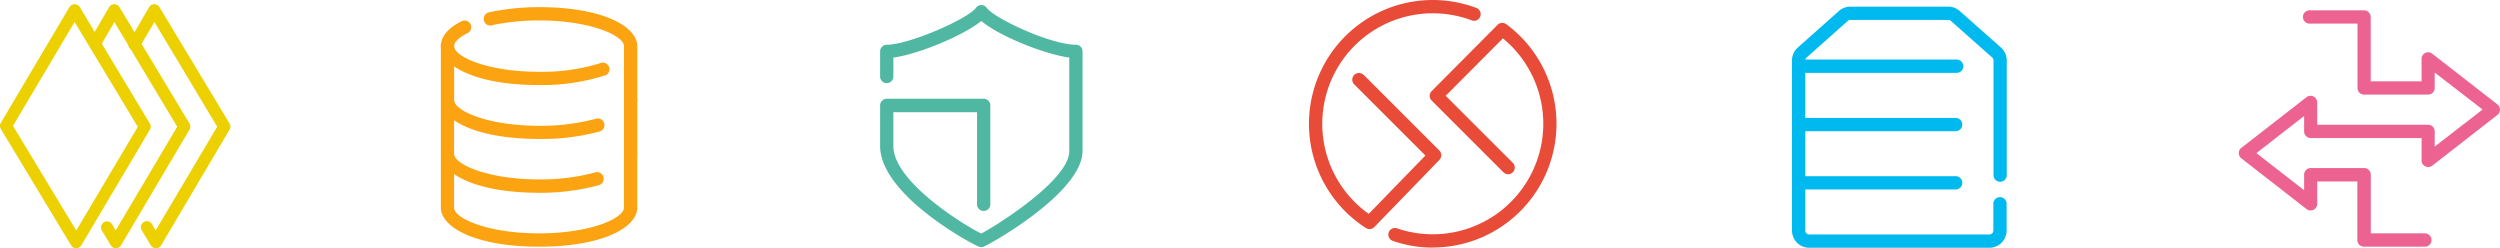 <svg xmlns="http://www.w3.org/2000/svg" viewBox="0 0 699.26 69.44"><defs><style>.cls-1{fill:#e84c39;}.cls-2{fill:#50b8a2;}.cls-3{fill:#fca311;}.cls-4{fill:#00b9ee;}.cls-5{fill:#ec6392;}.cls-6{fill:#ecd000;}</style></defs><title>Footer-Logos-2-mob-alt</title><g id="Layer_2" data-name="Layer 2"><g id="Layer_1-2" data-name="Layer 1"><g id="Layer_2-2" data-name="Layer 2"><g id="Layer_1-2-2" data-name="Layer 1-2"><g id="Layer_1-2-2-2" data-name="Layer 1-2-2"><path class="cls-1" d="M383.07,64.08a1.68,1.68,0,0,1-1-.29A34.63,34.63,0,0,1,413,2.24a1.86,1.86,0,0,1-1.31,3.48,30.91,30.91,0,0,0-28.85,54.1L398.69,43.5,378.8,23.62a1.86,1.86,0,0,1,2.58-2.68.12.12,0,0,0,.05,0l21.18,21.17a1.88,1.88,0,0,1,0,2.61L384.4,63.52A1.85,1.85,0,0,1,383.07,64.08Z"/><path class="cls-1" d="M400.75,69.26a34.24,34.24,0,0,1-11.17-1.88,1.85,1.85,0,0,1,1.19-3.51,30.91,30.91,0,0,0,29.6-53.14l-16,16.06,18.8,18.79a1.86,1.86,0,0,1-2.63,2.63l-20.11-20.1a1.84,1.84,0,0,1,0-2.61v0L418.88,6.94a1.88,1.88,0,0,1,2.42-.18,34.62,34.62,0,0,1-20.57,62.47Z"/><path class="cls-2" d="M274.48,69.13a2,2,0,0,1-.48-.06c-1.49-.4-27.83-14.38-27.83-28.24V29.47A1.86,1.86,0,0,1,248,27.61h27.06A1.88,1.88,0,0,1,277,29.43V57.15a1.86,1.86,0,0,1-3.72,0V31.38h-23.4v9.5c0,10,20.12,22.33,24.59,24.43,3.93-2,24.61-14.91,24.61-23V16.1c-6.82-.9-19.63-6-24.6-10.23-4.89,4-17.59,9.32-24.6,10.23v5.18a1.86,1.86,0,0,1-3.71.27,1.22,1.22,0,0,1,0-.27v-6.9A1.86,1.86,0,0,1,248,12.52c6.25,0,22.77-7.26,25-10.35a1.84,1.84,0,0,1,2.57-.41h0a1.94,1.94,0,0,1,.41.4c2.11,3,17.91,10.35,24.92,10.35a1.85,1.85,0,0,1,1.89,1.81h0V42.22c0,11.78-26.55,26.5-27.84,26.85A2,2,0,0,1,274.48,69.13Z"/><path class="cls-3" d="M176.39,29.82A1.85,1.85,0,0,1,174.53,28V12.9c0-2.89-9.22-7.18-23.75-7.18A62.82,62.82,0,0,0,137.87,7a1.86,1.86,0,1,1-1.39-3.45l.17-.06a2.16,2.16,0,0,1,.44-.1A66.25,66.25,0,0,1,150.78,2c18,0,27.47,5.48,27.47,10.9V28A1.87,1.87,0,0,1,176.39,29.82Z"/><path class="cls-3" d="M150.78,38.86c-18,0-27.47-5.48-27.47-10.85V12.9c0-1.89,1-4.59,5.89-7a1.86,1.86,0,0,1,1.63,3.34c-2.38,1.16-3.8,2.51-3.8,3.62V28c0,2.93,9.25,7.18,23.75,7.18a58,58,0,0,0,16-2,1.86,1.86,0,0,1,1.06,3.56A61.43,61.43,0,0,1,150.78,38.86Z"/><path class="cls-3" d="M150.78,23.79c-18,0-27.47-5.48-27.47-10.89a1.86,1.86,0,1,1,3.7-.31v.31c0,2.93,9.25,7.18,23.75,7.18a54.64,54.64,0,0,0,17.54-2.54,1.86,1.86,0,0,1,1.2,3.47A58.35,58.35,0,0,1,150.78,23.79Z"/><path class="cls-3" d="M176.39,44.88A1.84,1.84,0,0,1,174.53,43V28a1.86,1.86,0,0,1,3.72,0h0V43a1.85,1.85,0,0,1-1.85,1.85Z"/><path class="cls-3" d="M150.78,53.92c-18,0-27.47-5.48-27.47-10.91V29a1.86,1.86,0,1,1,3.7-.31V43c0,2.92,9.25,7.18,23.75,7.18a57.94,57.94,0,0,0,15.88-2,1.86,1.86,0,0,1,1,3.57h0A62,62,0,0,1,150.78,53.92Z"/><path class="cls-3" d="M150.78,69c-18,0-27.47-5.51-27.47-10.92v-14a1.86,1.86,0,1,1,3.7-.31V58.09c0,2.93,9.25,7.18,23.75,7.18s23.76-4.26,23.76-7.18V43a1.86,1.86,0,0,1,3.72,0V58.09C178.25,63.5,168.81,69,150.78,69Z"/><path class="cls-4" d="M556.44,69.3H506.06a4.82,4.82,0,0,1-4.83-4.81h0V16.91a4.84,4.84,0,0,1,1.62-3.61l11.5-10.22a4.81,4.81,0,0,1,3.21-1.22h27.38a4.78,4.78,0,0,1,3.2,1.22L559.68,13.3a4.91,4.91,0,0,1,1.62,3.61V48.84a1.86,1.86,0,1,1-3.71.28,1.31,1.31,0,0,1,0-.28V16.91a1.2,1.2,0,0,0-.37-.83L545.68,5.86a1.14,1.14,0,0,0-.74-.28H517.56a1.12,1.12,0,0,0-.74.28l-11.5,10.22a1.06,1.06,0,0,0-.37.83V64.48a1.11,1.11,0,0,0,1.11,1.1h50.38a1.11,1.11,0,0,0,1.11-1.1V57.15a1.86,1.86,0,0,1,3.71-.3v7.63a4.82,4.82,0,0,1-4.82,4.82Z"/><path class="cls-4" d="M547.29,20.38h-44.2a1.86,1.86,0,1,1,0-3.72h44.2a1.86,1.86,0,1,1,0,3.72Z"/><path class="cls-4" d="M547,36.7H503.09a1.86,1.86,0,1,1,0-3.72H547a1.86,1.86,0,1,1,0,3.72Z"/><path class="cls-4" d="M547,53H503.09a1.86,1.86,0,1,1,0-3.72H547A1.86,1.86,0,1,1,547,53Z"/><path class="cls-5" d="M678.21,69h-17a1.85,1.85,0,0,1-1.85-1.85h0V50.76H648.13V57a1.85,1.85,0,0,1-1.83,1.87,1.79,1.79,0,0,1-1.17-.4L626.91,44.29a1.85,1.85,0,0,1-.34-2.59,1.82,1.82,0,0,1,.34-.34l18.22-14.17a1.86,1.86,0,0,1,2.61.33,1.84,1.84,0,0,1,.39,1.13v6.24h31A1.87,1.87,0,0,1,681,36.75V41l13.39-10.37L681,20.3v4.3a1.86,1.86,0,0,1-1.86,1.86H661.25a1.85,1.85,0,0,1-1.85-1.85h0v-18H646a1.86,1.86,0,0,1,0-3.72h15.24a1.88,1.88,0,0,1,1.86,1.86v18h14.22V16.5a1.84,1.84,0,0,1,3-1.46l18.23,14.17a1.87,1.87,0,0,1,.31,2.63h0a1.77,1.77,0,0,1-.31.3L680.33,46.32a1.85,1.85,0,0,1-2.6-.3h0a1.77,1.77,0,0,1-.4-1.17V38.61h-31a1.86,1.86,0,0,1-1.86-1.86v-4.3L631.13,42.83,644.47,53.2V48.9A1.87,1.87,0,0,1,646.32,47h14.94a1.86,1.86,0,0,1,1.86,1.86v16.4h15.1A1.88,1.88,0,0,1,678.5,69h-.29Z"/><path class="cls-6" d="M43.62,69.44a1.62,1.62,0,0,1-1.43-.82l-2.5-4.13a1.68,1.68,0,0,1,2.75-1.93l.1.16h0l1,1.72,17.21-29L43.2,6.16l-4,6.78a1.68,1.68,0,1,1-3-1.42.36.36,0,0,1,0-.09l.12-.19L41.72,2a1.7,1.7,0,0,1,1.44-.83h0A1.72,1.72,0,0,1,44.6,2L64.21,34.54a1.71,1.71,0,0,1,0,1.72L45.07,68.61a1.68,1.68,0,0,1-1.44.83Z"/><path class="cls-6" d="M32.4,69.44A1.62,1.62,0,0,1,31,68.62l-2.5-4.13a1.68,1.68,0,0,1,2.86-1.77h0l1,1.72,17.21-29L32,6.18l-3.87,6.63a1.69,1.69,0,1,1-3-1.56h0l.08-.13L30.53,2A1.7,1.7,0,0,1,32,1.18h0A1.72,1.72,0,0,1,33.41,2L53,34.54a1.71,1.71,0,0,1,0,1.72L33.85,68.61a1.68,1.68,0,0,1-1.44.83Z"/><path class="cls-6" d="M21.33,69.44a1.67,1.67,0,0,1-1.44-.82L.24,36.08a1.68,1.68,0,0,1,0-1.73L19.42,2a1.73,1.73,0,0,1,1.44-.82h0A1.7,1.7,0,0,1,22.33,2L41.92,34.56a1.71,1.71,0,0,1,0,1.72L22.75,68.61A1.68,1.68,0,0,1,21.33,69.44ZM3.63,35.2l17.7,29.28,17.21-29L20.87,6.15Z"/></g></g></g></g></g></svg>
